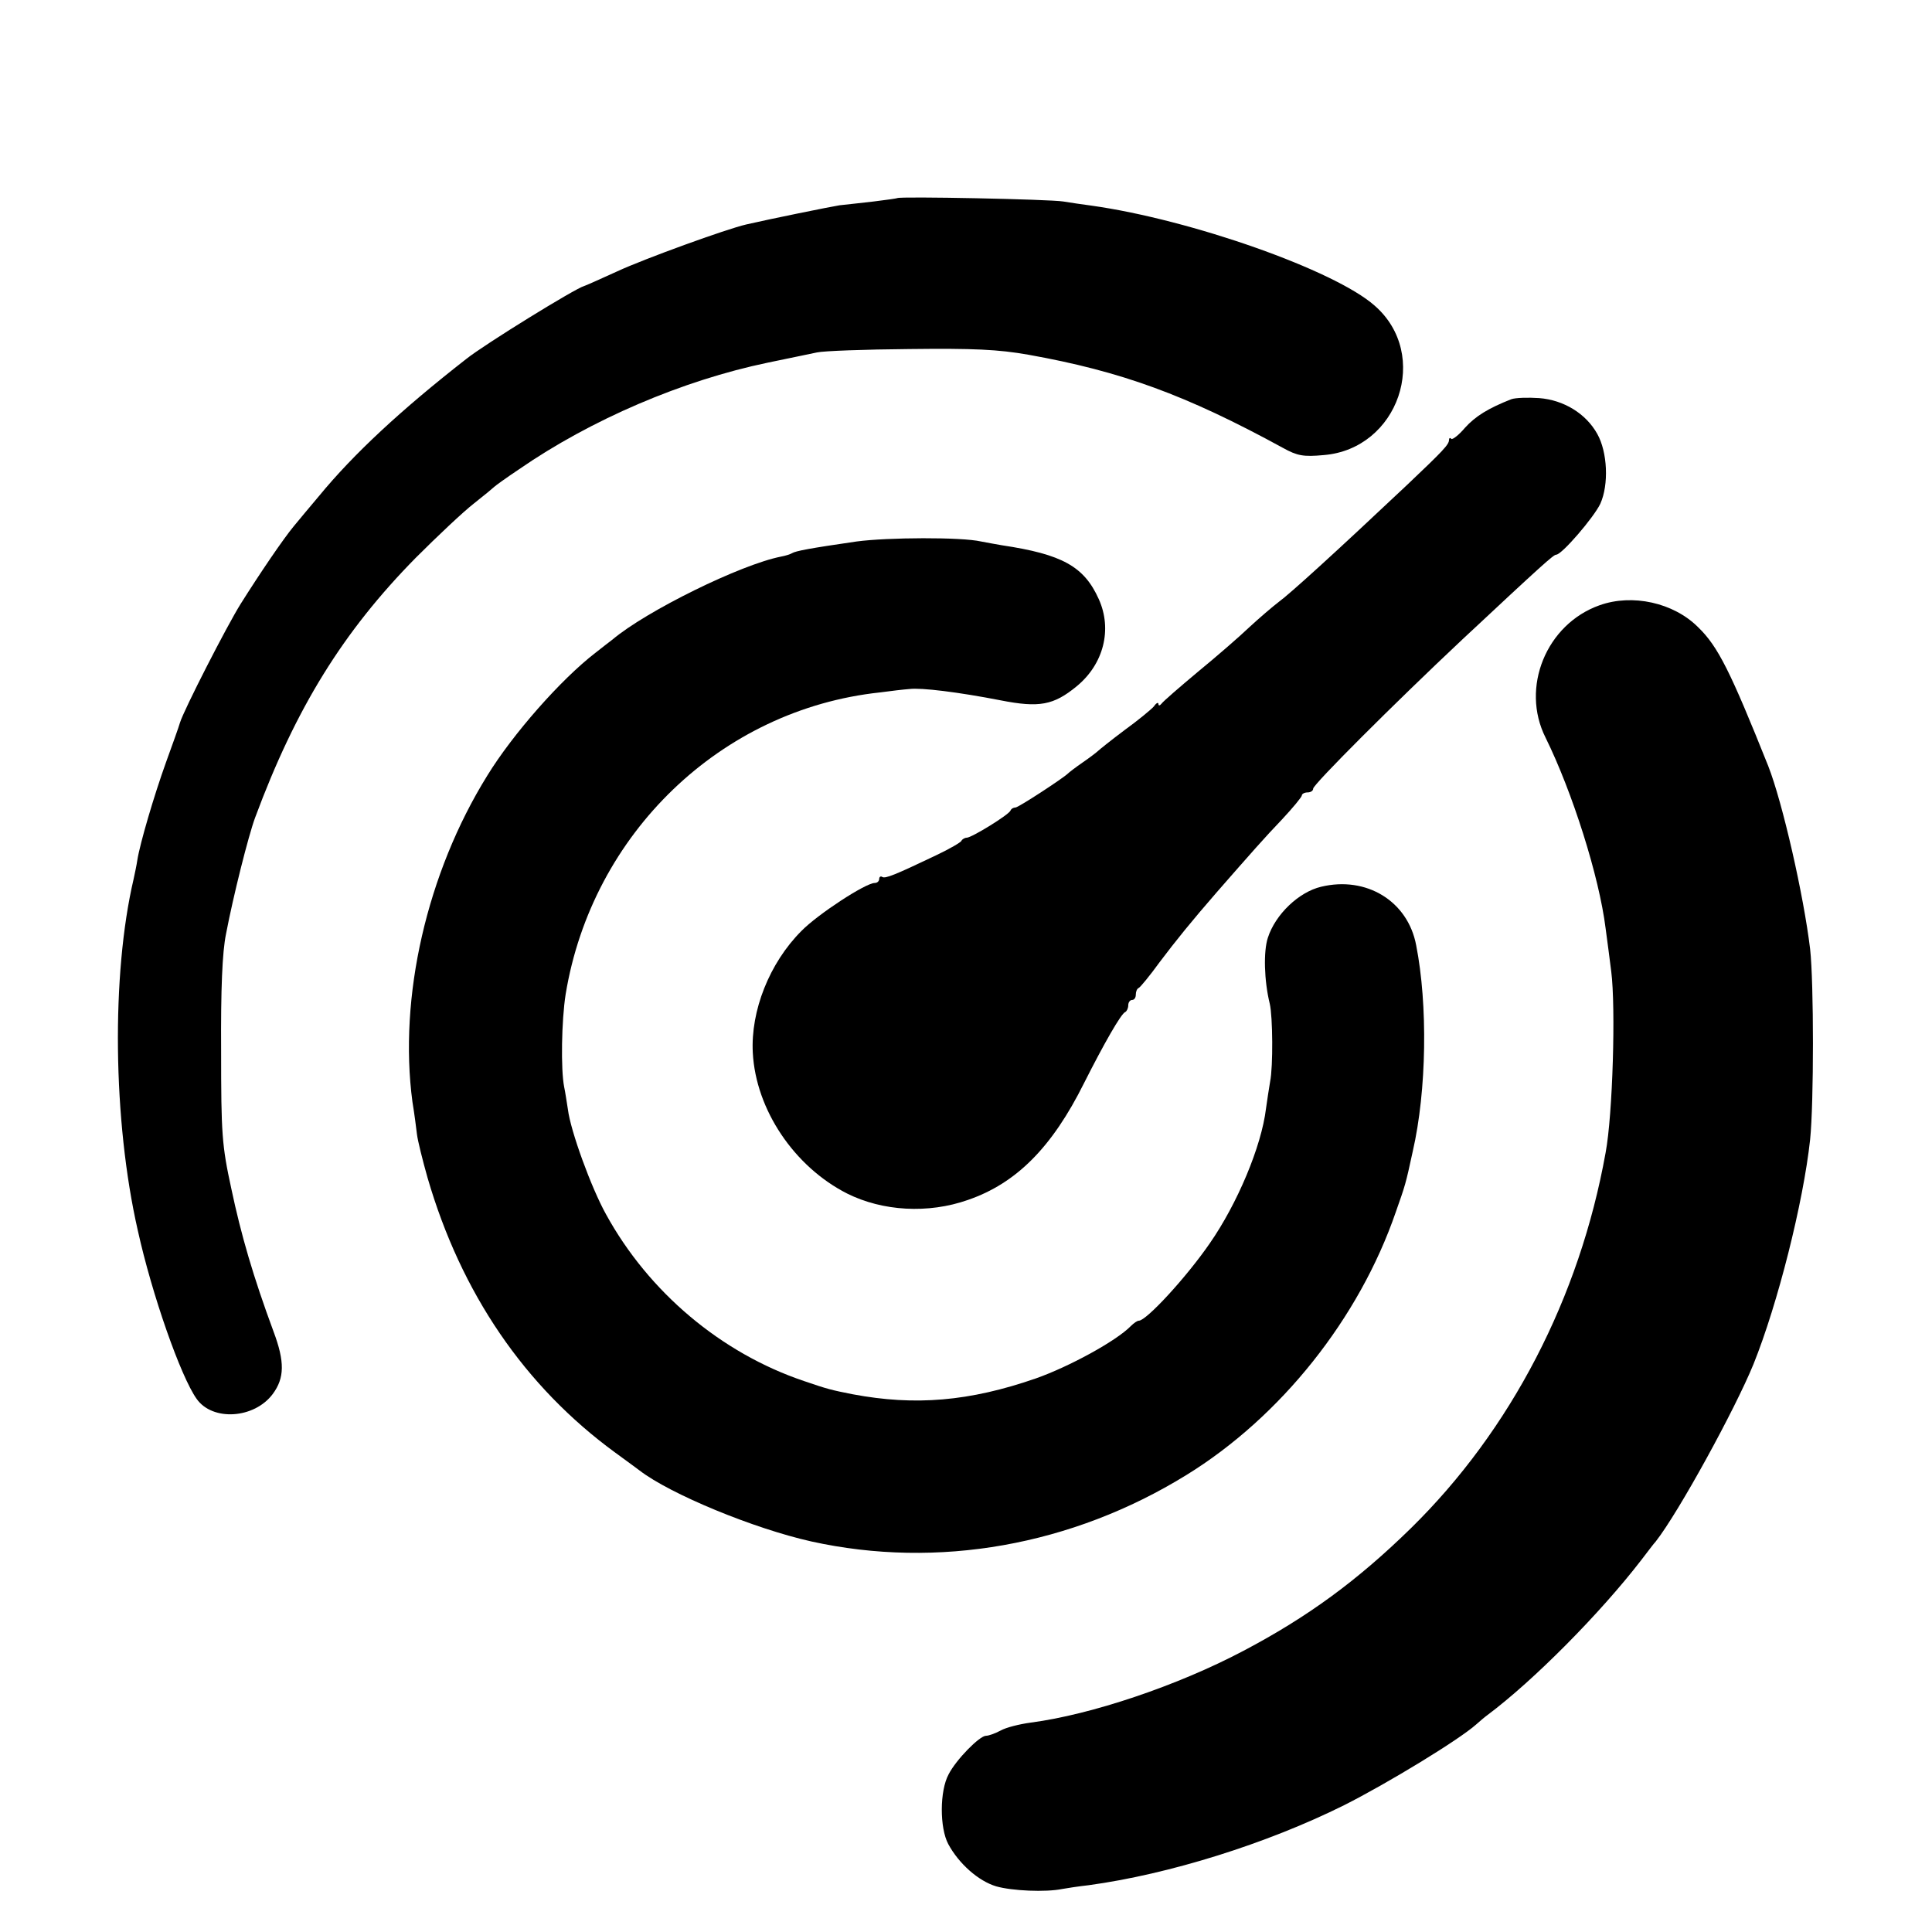 <?xml version="1.0" standalone="no"?>
<!DOCTYPE svg PUBLIC "-//W3C//DTD SVG 20010904//EN"
 "http://www.w3.org/TR/2001/REC-SVG-20010904/DTD/svg10.dtd">
<svg version="1.0" xmlns="http://www.w3.org/2000/svg"
 width="512pt" height="512pt" viewBox="0 0 512 512"
 preserveAspectRatio="xMidYMid meet">
<g transform="translate(0,512) scale(0.1,-0.1)"
fill="#000000" stroke="none">
<path d="M2378 4595 c-2 -1 -30 -5 -63 -9 -33 -4 -73 -8 -90 -10 -25 -4 -183
-36 -248 -51 -52 -12 -270 -91 -341 -124 -44 -20 -84 -38 -88 -39 -23 -6 -263
-154 -312 -193 -173 -135 -299 -252 -391 -364 -22 -26 -52 -62 -66 -79 -29
-35 -90 -125 -141 -206 -37 -59 -151 -282 -161 -315 -3 -11 -20 -58 -37 -105
-32 -89 -69 -215 -76 -259 -2 -14 -7 -37 -10 -51 -59 -252 -55 -640 11 -930
38 -172 114 -388 156 -447 42 -60 153 -53 202 13 31 42 32 85 2 165 -54 146
-86 256 -112 379 -25 115 -27 145 -27 365 -1 163 3 262 13 310 19 100 59 259
77 308 108 291 233 493 426 689 57 57 126 122 153 143 28 22 52 42 55 45 3 3
32 24 65 46 191 132 434 236 660 283 55 11 114 24 130 27 17 4 127 8 245 9
171 2 235 -1 315 -15 246 -44 417 -106 675 -247 38 -21 54 -24 108 -19 198 16
284 266 135 396 -106 94 -487 228 -750 265 -23 3 -57 8 -75 11 -35 6 -434 14
-440 9z"/>
<path d="M4005 4062 c-61 -24 -95 -45 -123 -76 -16 -19 -33 -32 -36 -29 -3 4
-6 2 -6 -3 0 -12 -15 -28 -111 -119 -191 -180 -311 -289 -340 -310 -17 -13
-52 -43 -78 -67 -25 -24 -86 -77 -136 -118 -49 -41 -93 -79 -97 -85 -4 -5 -8
-6 -8 -1 0 6 -6 3 -12 -6 -7 -8 -42 -37 -78 -63 -36 -27 -67 -52 -70 -55 -3
-3 -21 -17 -40 -30 -19 -13 -37 -27 -40 -30 -12 -12 -131 -90 -139 -90 -5 0
-11 -3 -13 -8 -4 -11 -103 -72 -116 -72 -5 0 -12 -4 -14 -8 -1 -4 -32 -22 -68
-39 -109 -52 -134 -62 -142 -57 -4 3 -8 0 -8 -5 0 -6 -5 -11 -12 -11 -24 0
-151 -83 -194 -127 -85 -85 -135 -212 -129 -323 8 -151 110 -302 250 -373 94
-47 215 -54 320 -17 128 44 223 139 308 310 52 103 98 184 109 188 4 2 8 10 8
18 0 8 5 14 10 14 6 0 10 6 10 14 0 8 3 16 8 18 4 2 29 32 55 68 43 57 85 109
152 186 91 104 127 145 173 193 28 30 52 59 52 63 0 4 7 8 15 8 8 0 15 4 15
10 0 11 214 225 395 395 213 199 242 225 249 225 15 0 100 99 117 135 23 51
19 137 -8 185 -30 54 -89 90 -154 95 -29 2 -63 1 -74 -3z"/>
<path d="M2270 3685 c-124 -18 -161 -25 -171 -31 -5 -3 -18 -7 -29 -9 -107
-21 -357 -144 -447 -220 -7 -5 -27 -21 -45 -35 -91 -70 -219 -215 -287 -326
-160 -258 -235 -587 -198 -864 5 -30 10 -69 12 -86 2 -17 15 -69 28 -115 89
-306 257 -553 498 -729 30 -22 59 -43 64 -47 82 -63 303 -154 455 -188 335
-74 691 -11 994 176 250 154 458 415 555 697 25 71 26 73 45 161 37 161 40
389 9 546 -22 117 -132 184 -252 155 -59 -14 -121 -73 -141 -135 -12 -36 -10
-114 5 -175 8 -34 9 -167 1 -206 -3 -18 -8 -50 -11 -72 -12 -100 -76 -252
-149 -357 -62 -90 -168 -205 -188 -205 -4 0 -13 -6 -21 -14 -39 -40 -164 -108
-252 -139 -176 -61 -320 -73 -485 -42 -56 11 -68 14 -129 35 -220 74 -412 236
-525 442 -39 70 -94 221 -101 278 -3 19 -7 46 -10 60 -9 46 -7 175 4 245 70
426 412 755 833 800 29 4 64 8 78 9 31 4 129 -8 242 -30 102 -20 140 -13 201
37 72 59 95 151 59 231 -39 87 -97 119 -257 143 -16 3 -41 7 -55 10 -52 12
-248 11 -330 0z"/>
<path d="M4239 3516 c-141 -50 -210 -218 -143 -351 71 -144 142 -368 159 -505
4 -30 11 -82 15 -115 12 -94 4 -379 -15 -480 -69 -384 -251 -735 -516 -995
-141 -138 -273 -235 -444 -325 -174 -92 -403 -169 -563 -190 -30 -4 -66 -13
-80 -21 -15 -8 -32 -14 -39 -14 -17 0 -79 -63 -99 -102 -24 -44 -24 -142 -1
-185 28 -52 80 -98 127 -112 42 -12 131 -16 175 -7 11 2 43 7 70 10 213 29
472 110 677 212 115 58 304 173 350 214 9 8 23 20 30 25 123 92 299 270 407
410 17 22 34 45 39 50 61 78 210 350 259 470 64 159 132 428 150 595 10 97 10
415 0 505 -17 142 -73 388 -111 485 -100 250 -133 317 -186 368 -65 65 -174
89 -261 58z"/>
</g>
</svg>
